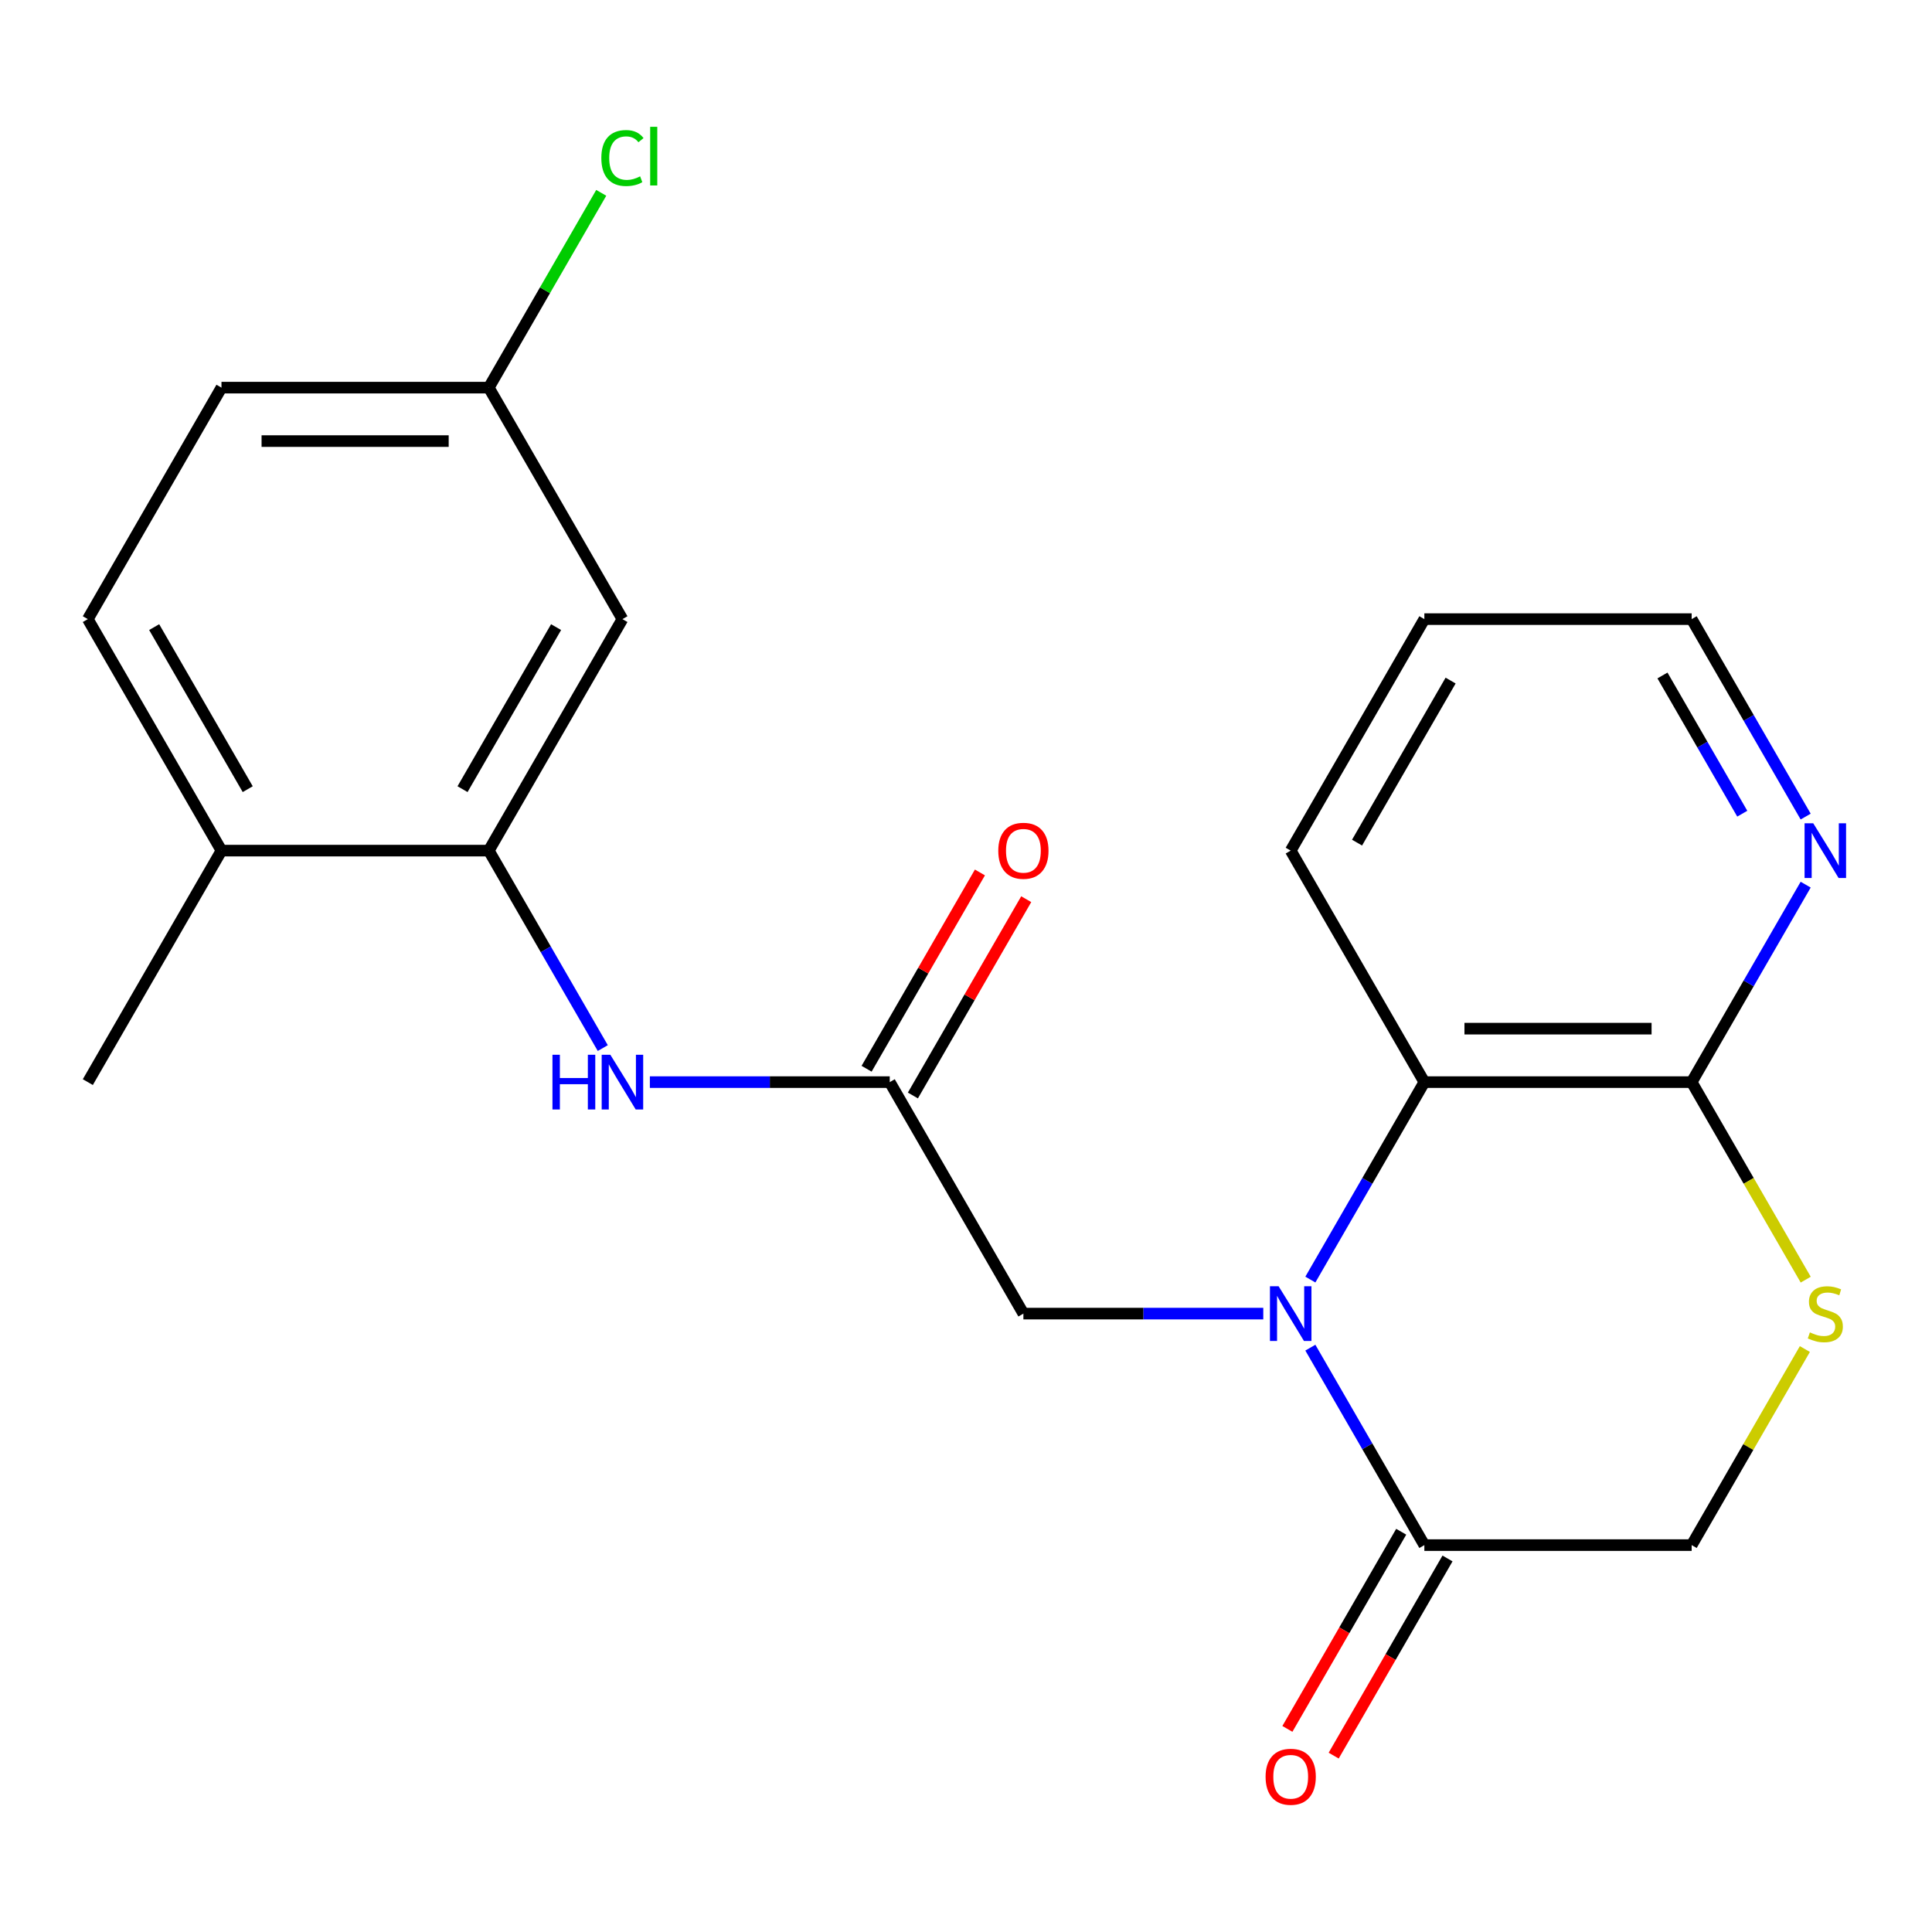 <?xml version='1.0' encoding='iso-8859-1'?>
<svg version='1.1' baseProfile='full'
              xmlns='http://www.w3.org/2000/svg'
                      xmlns:rdkit='http://www.rdkit.org/xml'
                      xmlns:xlink='http://www.w3.org/1999/xlink'
                  xml:space='preserve'
width='1000px' height='1000px' viewBox='0 0 1000 1000'>
<!-- END OF HEADER -->
<rect style='opacity:1.0;fill:#FFFFFF;stroke:none' width='1000' height='1000' x='0' y='0'> </rect>
<path class='bond-0' d='M 678.239,697.542 L 707.742,748.644' style='fill:none;fill-rule:evenodd;stroke:#0000FF;stroke-width:6px;stroke-linecap:butt;stroke-linejoin:miter;stroke-opacity:1' />
<path class='bond-0' d='M 707.742,748.644 L 737.246,799.745' style='fill:none;fill-rule:evenodd;stroke:#000000;stroke-width:6px;stroke-linecap:butt;stroke-linejoin:miter;stroke-opacity:1' />
<path class='bond-1' d='M 678.239,662.305 L 707.742,611.203' style='fill:none;fill-rule:evenodd;stroke:#0000FF;stroke-width:6px;stroke-linecap:butt;stroke-linejoin:miter;stroke-opacity:1' />
<path class='bond-1' d='M 707.742,611.203 L 737.246,560.102' style='fill:none;fill-rule:evenodd;stroke:#000000;stroke-width:6px;stroke-linecap:butt;stroke-linejoin:miter;stroke-opacity:1' />
<path class='bond-7' d='M 653.868,679.923 L 591.788,679.923' style='fill:none;fill-rule:evenodd;stroke:#0000FF;stroke-width:6px;stroke-linecap:butt;stroke-linejoin:miter;stroke-opacity:1' />
<path class='bond-7' d='M 591.788,679.923 L 529.708,679.923' style='fill:none;fill-rule:evenodd;stroke:#000000;stroke-width:6px;stroke-linecap:butt;stroke-linejoin:miter;stroke-opacity:1' />
<path class='bond-9' d='M 737.246,799.745 L 875.604,799.745' style='fill:none;fill-rule:evenodd;stroke:#000000;stroke-width:6px;stroke-linecap:butt;stroke-linejoin:miter;stroke-opacity:1' />
<path class='bond-12' d='M 725.263,792.827 L 695.806,843.849' style='fill:none;fill-rule:evenodd;stroke:#000000;stroke-width:6px;stroke-linecap:butt;stroke-linejoin:miter;stroke-opacity:1' />
<path class='bond-12' d='M 695.806,843.849 L 666.349,894.87' style='fill:none;fill-rule:evenodd;stroke:#FF0000;stroke-width:6px;stroke-linecap:butt;stroke-linejoin:miter;stroke-opacity:1' />
<path class='bond-12' d='M 749.228,806.663 L 719.771,857.685' style='fill:none;fill-rule:evenodd;stroke:#000000;stroke-width:6px;stroke-linecap:butt;stroke-linejoin:miter;stroke-opacity:1' />
<path class='bond-12' d='M 719.771,857.685 L 690.313,908.706' style='fill:none;fill-rule:evenodd;stroke:#FF0000;stroke-width:6px;stroke-linecap:butt;stroke-linejoin:miter;stroke-opacity:1' />
<path class='bond-2' d='M 737.246,560.102 L 875.604,560.102' style='fill:none;fill-rule:evenodd;stroke:#000000;stroke-width:6px;stroke-linecap:butt;stroke-linejoin:miter;stroke-opacity:1' />
<path class='bond-2' d='M 757.999,532.43 L 854.85,532.43' style='fill:none;fill-rule:evenodd;stroke:#000000;stroke-width:6px;stroke-linecap:butt;stroke-linejoin:miter;stroke-opacity:1' />
<path class='bond-18' d='M 737.246,560.102 L 668.067,440.28' style='fill:none;fill-rule:evenodd;stroke:#000000;stroke-width:6px;stroke-linecap:butt;stroke-linejoin:miter;stroke-opacity:1' />
<path class='bond-3' d='M 875.604,560.102 L 905.119,611.223' style='fill:none;fill-rule:evenodd;stroke:#000000;stroke-width:6px;stroke-linecap:butt;stroke-linejoin:miter;stroke-opacity:1' />
<path class='bond-3' d='M 905.119,611.223 L 934.634,662.345' style='fill:none;fill-rule:evenodd;stroke:#CCCC00;stroke-width:6px;stroke-linecap:butt;stroke-linejoin:miter;stroke-opacity:1' />
<path class='bond-10' d='M 875.604,560.102 L 905.107,509' style='fill:none;fill-rule:evenodd;stroke:#000000;stroke-width:6px;stroke-linecap:butt;stroke-linejoin:miter;stroke-opacity:1' />
<path class='bond-10' d='M 905.107,509 L 934.611,457.899' style='fill:none;fill-rule:evenodd;stroke:#0000FF;stroke-width:6px;stroke-linecap:butt;stroke-linejoin:miter;stroke-opacity:1' />
<path class='bond-22' d='M 934.195,698.262 L 904.899,749.004' style='fill:none;fill-rule:evenodd;stroke:#CCCC00;stroke-width:6px;stroke-linecap:butt;stroke-linejoin:miter;stroke-opacity:1' />
<path class='bond-22' d='M 904.899,749.004 L 875.604,799.745' style='fill:none;fill-rule:evenodd;stroke:#000000;stroke-width:6px;stroke-linecap:butt;stroke-linejoin:miter;stroke-opacity:1' />
<path class='bond-4' d='M 252.992,440.28 L 282.495,491.381' style='fill:none;fill-rule:evenodd;stroke:#000000;stroke-width:6px;stroke-linecap:butt;stroke-linejoin:miter;stroke-opacity:1' />
<path class='bond-4' d='M 282.495,491.381 L 311.999,542.483' style='fill:none;fill-rule:evenodd;stroke:#0000FF;stroke-width:6px;stroke-linecap:butt;stroke-linejoin:miter;stroke-opacity:1' />
<path class='bond-8' d='M 252.992,440.28 L 322.171,320.458' style='fill:none;fill-rule:evenodd;stroke:#000000;stroke-width:6px;stroke-linecap:butt;stroke-linejoin:miter;stroke-opacity:1' />
<path class='bond-8' d='M 239.404,408.471 L 287.83,324.596' style='fill:none;fill-rule:evenodd;stroke:#000000;stroke-width:6px;stroke-linecap:butt;stroke-linejoin:miter;stroke-opacity:1' />
<path class='bond-11' d='M 252.992,440.28 L 114.634,440.28' style='fill:none;fill-rule:evenodd;stroke:#000000;stroke-width:6px;stroke-linecap:butt;stroke-linejoin:miter;stroke-opacity:1' />
<path class='bond-5' d='M 460.529,560.102 L 529.708,679.923' style='fill:none;fill-rule:evenodd;stroke:#000000;stroke-width:6px;stroke-linecap:butt;stroke-linejoin:miter;stroke-opacity:1' />
<path class='bond-6' d='M 460.529,560.102 L 398.45,560.102' style='fill:none;fill-rule:evenodd;stroke:#000000;stroke-width:6px;stroke-linecap:butt;stroke-linejoin:miter;stroke-opacity:1' />
<path class='bond-6' d='M 398.45,560.102 L 336.37,560.102' style='fill:none;fill-rule:evenodd;stroke:#0000FF;stroke-width:6px;stroke-linecap:butt;stroke-linejoin:miter;stroke-opacity:1' />
<path class='bond-13' d='M 472.511,567.02 L 501.842,516.218' style='fill:none;fill-rule:evenodd;stroke:#000000;stroke-width:6px;stroke-linecap:butt;stroke-linejoin:miter;stroke-opacity:1' />
<path class='bond-13' d='M 501.842,516.218 L 531.172,465.417' style='fill:none;fill-rule:evenodd;stroke:#FF0000;stroke-width:6px;stroke-linecap:butt;stroke-linejoin:miter;stroke-opacity:1' />
<path class='bond-13' d='M 448.547,553.184 L 477.877,502.382' style='fill:none;fill-rule:evenodd;stroke:#000000;stroke-width:6px;stroke-linecap:butt;stroke-linejoin:miter;stroke-opacity:1' />
<path class='bond-13' d='M 477.877,502.382 L 507.207,451.581' style='fill:none;fill-rule:evenodd;stroke:#FF0000;stroke-width:6px;stroke-linecap:butt;stroke-linejoin:miter;stroke-opacity:1' />
<path class='bond-15' d='M 322.171,320.458 L 252.992,200.637' style='fill:none;fill-rule:evenodd;stroke:#000000;stroke-width:6px;stroke-linecap:butt;stroke-linejoin:miter;stroke-opacity:1' />
<path class='bond-23' d='M 934.611,422.661 L 905.107,371.56' style='fill:none;fill-rule:evenodd;stroke:#0000FF;stroke-width:6px;stroke-linecap:butt;stroke-linejoin:miter;stroke-opacity:1' />
<path class='bond-23' d='M 905.107,371.56 L 875.604,320.458' style='fill:none;fill-rule:evenodd;stroke:#000000;stroke-width:6px;stroke-linecap:butt;stroke-linejoin:miter;stroke-opacity:1' />
<path class='bond-23' d='M 901.795,421.166 L 881.143,385.396' style='fill:none;fill-rule:evenodd;stroke:#0000FF;stroke-width:6px;stroke-linecap:butt;stroke-linejoin:miter;stroke-opacity:1' />
<path class='bond-23' d='M 881.143,385.396 L 860.49,349.625' style='fill:none;fill-rule:evenodd;stroke:#000000;stroke-width:6px;stroke-linecap:butt;stroke-linejoin:miter;stroke-opacity:1' />
<path class='bond-14' d='M 114.634,440.28 L 45.455,320.458' style='fill:none;fill-rule:evenodd;stroke:#000000;stroke-width:6px;stroke-linecap:butt;stroke-linejoin:miter;stroke-opacity:1' />
<path class='bond-14' d='M 128.221,408.471 L 79.796,324.596' style='fill:none;fill-rule:evenodd;stroke:#000000;stroke-width:6px;stroke-linecap:butt;stroke-linejoin:miter;stroke-opacity:1' />
<path class='bond-20' d='M 114.634,440.28 L 45.455,560.102' style='fill:none;fill-rule:evenodd;stroke:#000000;stroke-width:6px;stroke-linecap:butt;stroke-linejoin:miter;stroke-opacity:1' />
<path class='bond-16' d='M 45.455,320.458 L 114.634,200.637' style='fill:none;fill-rule:evenodd;stroke:#000000;stroke-width:6px;stroke-linecap:butt;stroke-linejoin:miter;stroke-opacity:1' />
<path class='bond-17' d='M 252.992,200.637 L 282.097,150.225' style='fill:none;fill-rule:evenodd;stroke:#000000;stroke-width:6px;stroke-linecap:butt;stroke-linejoin:miter;stroke-opacity:1' />
<path class='bond-17' d='M 282.097,150.225 L 311.202,99.814' style='fill:none;fill-rule:evenodd;stroke:#00CC00;stroke-width:6px;stroke-linecap:butt;stroke-linejoin:miter;stroke-opacity:1' />
<path class='bond-24' d='M 252.992,200.637 L 114.634,200.637' style='fill:none;fill-rule:evenodd;stroke:#000000;stroke-width:6px;stroke-linecap:butt;stroke-linejoin:miter;stroke-opacity:1' />
<path class='bond-24' d='M 232.238,228.308 L 135.387,228.308' style='fill:none;fill-rule:evenodd;stroke:#000000;stroke-width:6px;stroke-linecap:butt;stroke-linejoin:miter;stroke-opacity:1' />
<path class='bond-21' d='M 668.067,440.28 L 737.246,320.458' style='fill:none;fill-rule:evenodd;stroke:#000000;stroke-width:6px;stroke-linecap:butt;stroke-linejoin:miter;stroke-opacity:1' />
<path class='bond-21' d='M 702.408,436.143 L 750.833,352.267' style='fill:none;fill-rule:evenodd;stroke:#000000;stroke-width:6px;stroke-linecap:butt;stroke-linejoin:miter;stroke-opacity:1' />
<path class='bond-19' d='M 875.604,320.458 L 737.246,320.458' style='fill:none;fill-rule:evenodd;stroke:#000000;stroke-width:6px;stroke-linecap:butt;stroke-linejoin:miter;stroke-opacity:1' />
<path  class='atom-0' d='M 661.807 665.763
L 671.087 680.763
Q 672.007 682.243, 673.487 684.923
Q 674.967 687.603, 675.047 687.763
L 675.047 665.763
L 678.807 665.763
L 678.807 694.083
L 674.927 694.083
L 664.967 677.683
Q 663.807 675.763, 662.567 673.563
Q 661.367 671.363, 661.007 670.683
L 661.007 694.083
L 657.327 694.083
L 657.327 665.763
L 661.807 665.763
' fill='#0000FF'/>
<path  class='atom-4' d='M 936.783 689.643
Q 937.103 689.763, 938.423 690.323
Q 939.743 690.883, 941.183 691.243
Q 942.663 691.563, 944.103 691.563
Q 946.783 691.563, 948.343 690.283
Q 949.903 688.963, 949.903 686.683
Q 949.903 685.123, 949.103 684.163
Q 948.343 683.203, 947.143 682.683
Q 945.943 682.163, 943.943 681.563
Q 941.423 680.803, 939.903 680.083
Q 938.423 679.363, 937.343 677.843
Q 936.303 676.323, 936.303 673.763
Q 936.303 670.203, 938.703 668.003
Q 941.143 665.803, 945.943 665.803
Q 949.223 665.803, 952.943 667.363
L 952.023 670.443
Q 948.623 669.043, 946.063 669.043
Q 943.303 669.043, 941.783 670.203
Q 940.263 671.323, 940.303 673.283
Q 940.303 674.803, 941.063 675.723
Q 941.863 676.643, 942.983 677.163
Q 944.143 677.683, 946.063 678.283
Q 948.623 679.083, 950.143 679.883
Q 951.663 680.683, 952.743 682.323
Q 953.863 683.923, 953.863 686.683
Q 953.863 690.603, 951.223 692.723
Q 948.623 694.803, 944.263 694.803
Q 941.743 694.803, 939.823 694.243
Q 937.943 693.723, 935.703 692.803
L 936.783 689.643
' fill='#CCCC00'/>
<path  class='atom-7' d='M 285.951 545.942
L 289.791 545.942
L 289.791 557.982
L 304.271 557.982
L 304.271 545.942
L 308.111 545.942
L 308.111 574.262
L 304.271 574.262
L 304.271 561.182
L 289.791 561.182
L 289.791 574.262
L 285.951 574.262
L 285.951 545.942
' fill='#0000FF'/>
<path  class='atom-7' d='M 315.911 545.942
L 325.191 560.942
Q 326.111 562.422, 327.591 565.102
Q 329.071 567.782, 329.151 567.942
L 329.151 545.942
L 332.911 545.942
L 332.911 574.262
L 329.031 574.262
L 319.071 557.862
Q 317.911 555.942, 316.671 553.742
Q 315.471 551.542, 315.111 550.862
L 315.111 574.262
L 311.431 574.262
L 311.431 545.942
L 315.911 545.942
' fill='#0000FF'/>
<path  class='atom-11' d='M 938.523 426.12
L 947.803 441.12
Q 948.723 442.6, 950.203 445.28
Q 951.683 447.96, 951.763 448.12
L 951.763 426.12
L 955.523 426.12
L 955.523 454.44
L 951.643 454.44
L 941.683 438.04
Q 940.523 436.12, 939.283 433.92
Q 938.083 431.72, 937.723 431.04
L 937.723 454.44
L 934.043 454.44
L 934.043 426.12
L 938.523 426.12
' fill='#0000FF'/>
<path  class='atom-13' d='M 655.067 919.647
Q 655.067 912.847, 658.427 909.047
Q 661.787 905.247, 668.067 905.247
Q 674.347 905.247, 677.707 909.047
Q 681.067 912.847, 681.067 919.647
Q 681.067 926.527, 677.667 930.447
Q 674.267 934.327, 668.067 934.327
Q 661.827 934.327, 658.427 930.447
Q 655.067 926.567, 655.067 919.647
M 668.067 931.127
Q 672.387 931.127, 674.707 928.247
Q 677.067 925.327, 677.067 919.647
Q 677.067 914.087, 674.707 911.287
Q 672.387 908.447, 668.067 908.447
Q 663.747 908.447, 661.387 911.247
Q 659.067 914.047, 659.067 919.647
Q 659.067 925.367, 661.387 928.247
Q 663.747 931.127, 668.067 931.127
' fill='#FF0000'/>
<path  class='atom-14' d='M 516.708 440.36
Q 516.708 433.56, 520.068 429.76
Q 523.428 425.96, 529.708 425.96
Q 535.988 425.96, 539.348 429.76
Q 542.708 433.56, 542.708 440.36
Q 542.708 447.24, 539.308 451.16
Q 535.908 455.04, 529.708 455.04
Q 523.468 455.04, 520.068 451.16
Q 516.708 447.28, 516.708 440.36
M 529.708 451.84
Q 534.028 451.84, 536.348 448.96
Q 538.708 446.04, 538.708 440.36
Q 538.708 434.8, 536.348 432
Q 534.028 429.16, 529.708 429.16
Q 525.388 429.16, 523.028 431.96
Q 520.708 434.76, 520.708 440.36
Q 520.708 446.08, 523.028 448.96
Q 525.388 451.84, 529.708 451.84
' fill='#FF0000'/>
<path  class='atom-18' d='M 311.251 81.795
Q 311.251 74.755, 314.531 71.075
Q 317.851 67.355, 324.131 67.355
Q 329.971 67.355, 333.091 71.475
L 330.451 73.635
Q 328.171 70.635, 324.131 70.635
Q 319.851 70.635, 317.571 73.515
Q 315.331 76.355, 315.331 81.795
Q 315.331 87.395, 317.651 90.275
Q 320.011 93.155, 324.571 93.155
Q 327.691 93.155, 331.331 91.275
L 332.451 94.275
Q 330.971 95.235, 328.731 95.795
Q 326.491 96.355, 324.011 96.355
Q 317.851 96.355, 314.531 92.595
Q 311.251 88.835, 311.251 81.795
' fill='#00CC00'/>
<path  class='atom-18' d='M 336.531 65.635
L 340.211 65.635
L 340.211 95.995
L 336.531 95.995
L 336.531 65.635
' fill='#00CC00'/>
</svg>
